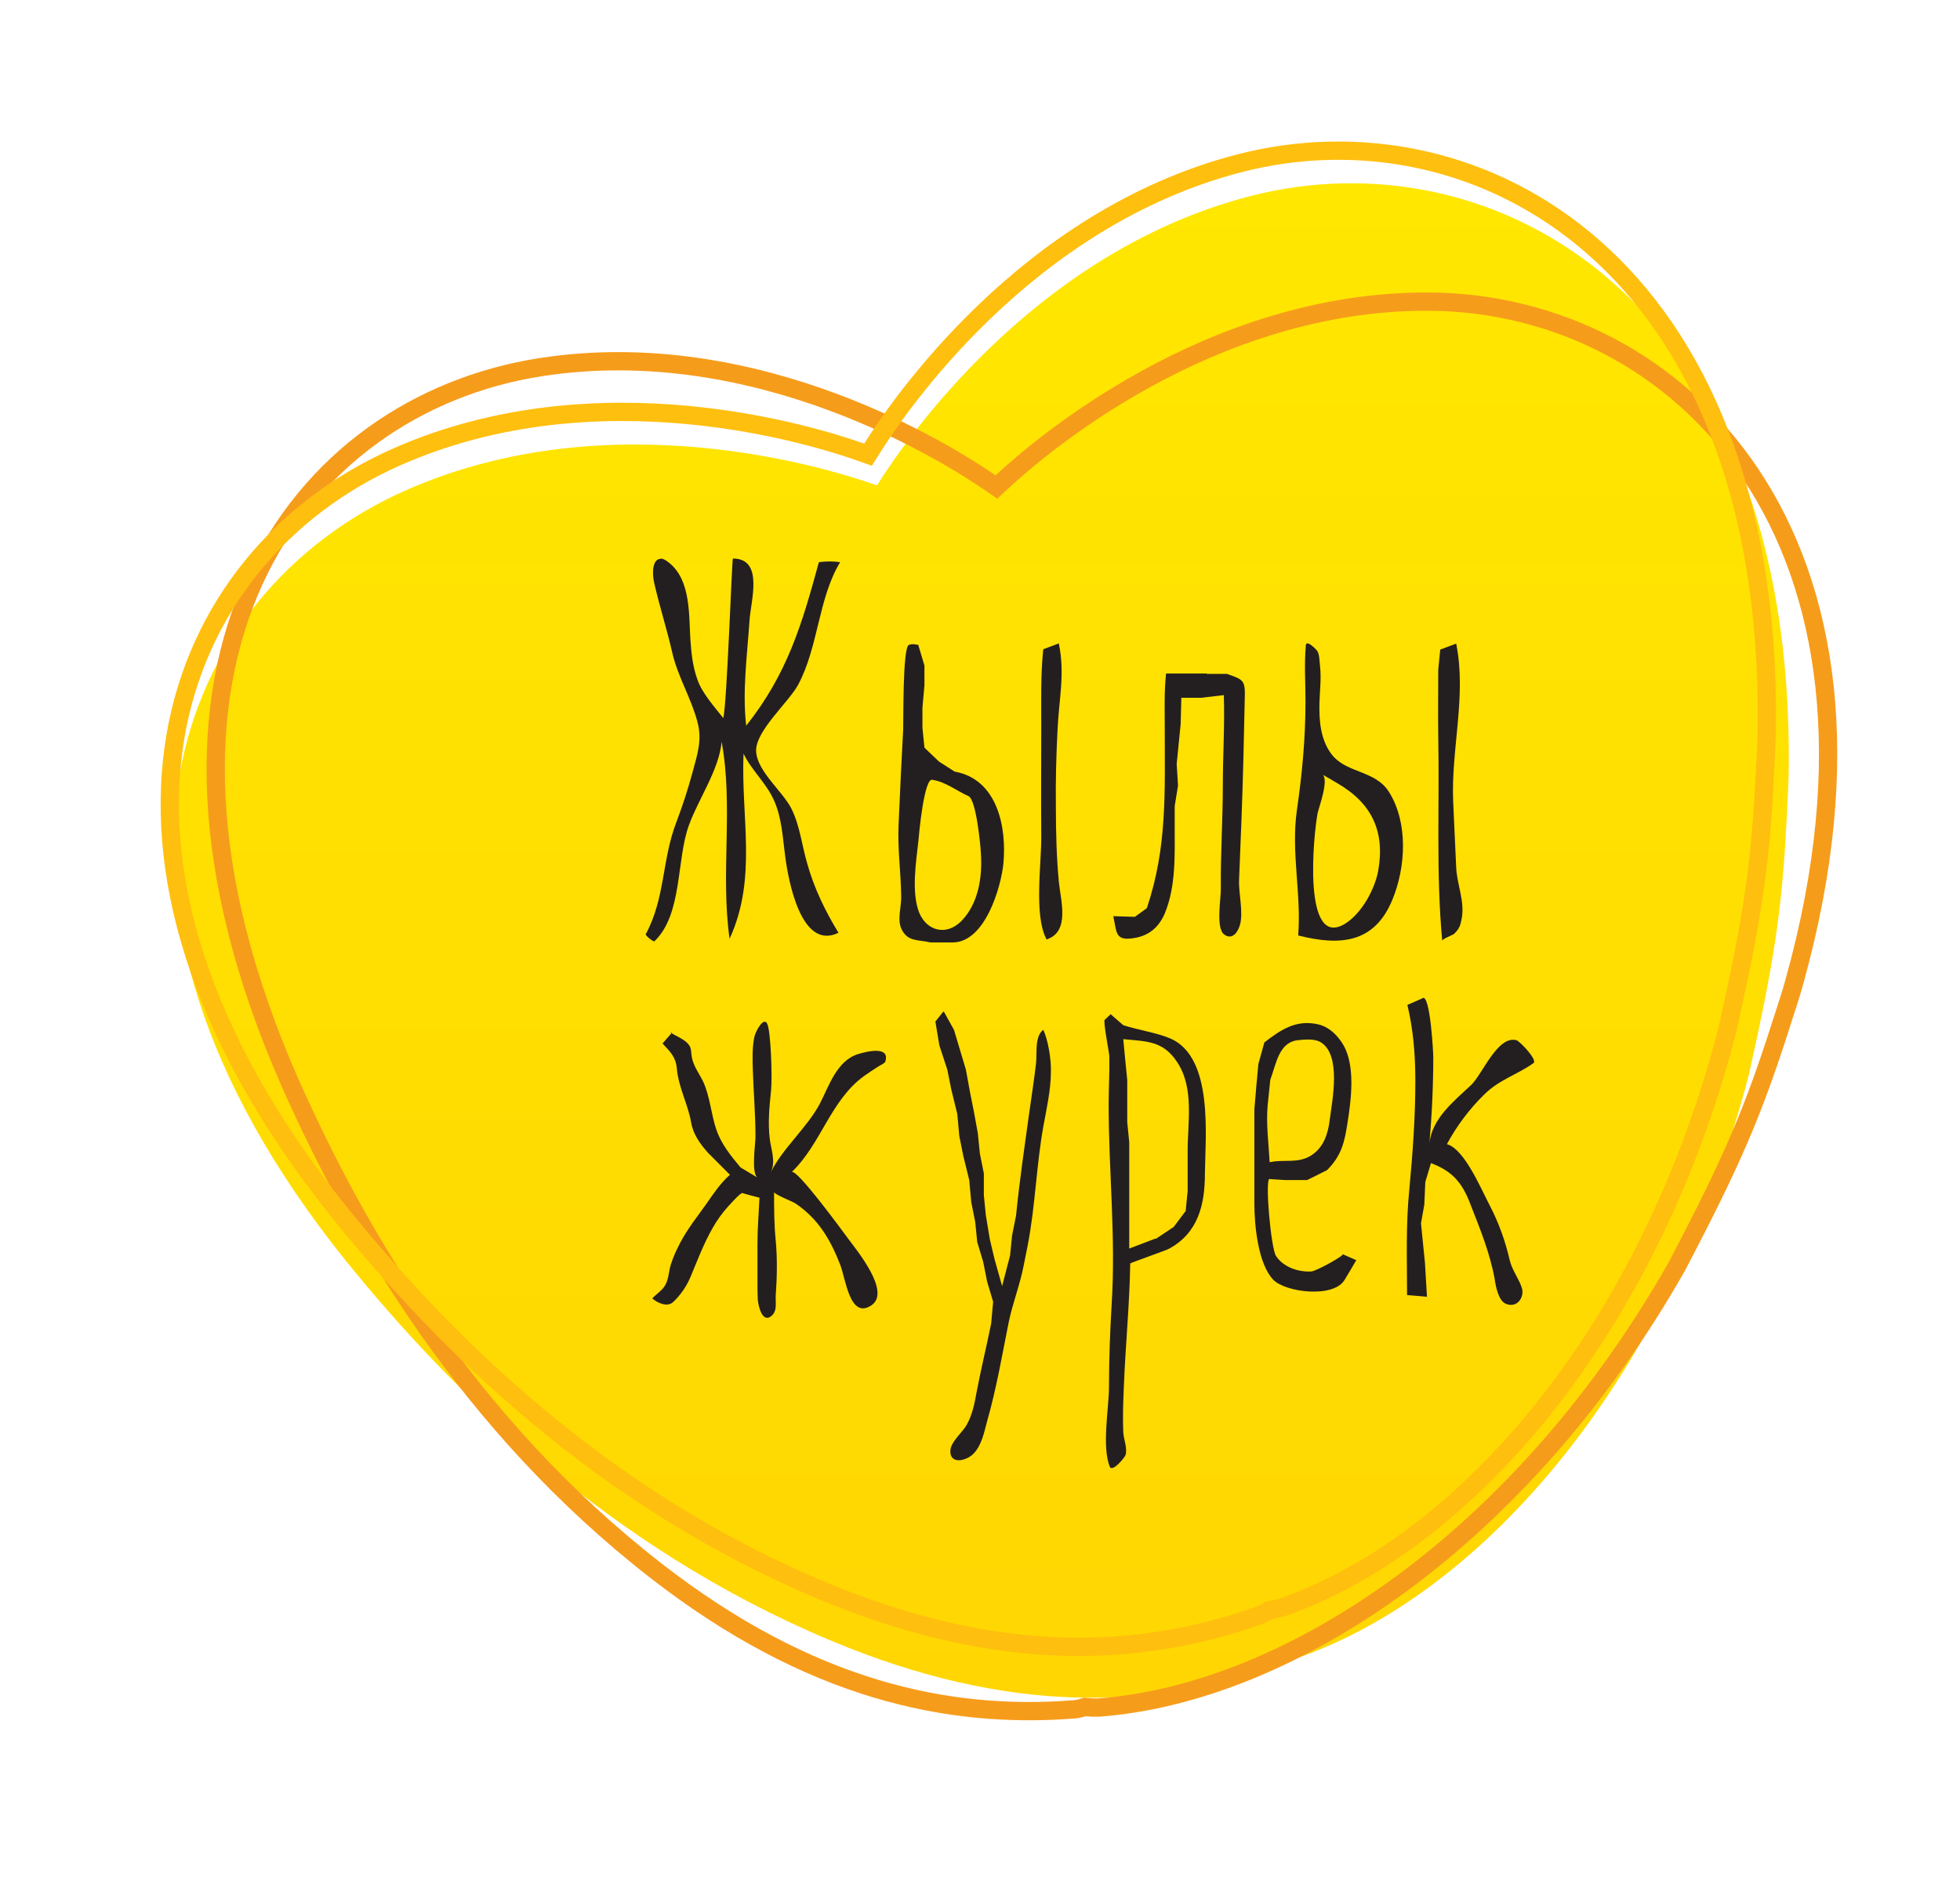 <?xml version="1.0" encoding="UTF-8"?> <svg xmlns="http://www.w3.org/2000/svg" width="309" height="297" viewBox="0 0 309 297" fill="none"><path d="M197.022 30.937C162.642 39.845 142.339 70.026 138.257 76.524C131.036 73.956 96.394 62.953 63.951 77.31C27.478 93.449 8.326 141.289 54.532 198.771C71.232 219.407 95.847 243.819 130.67 258.506C159.302 270.581 181.899 269.3 200.738 262.697C201.418 262.488 202.046 262.173 202.621 261.807C203.302 261.702 203.982 261.545 204.662 261.335C233.809 251.17 263.218 217.582 275.724 169.375C279.835 151.008 281.037 142.845 281.742 127.665C281.847 125.412 282.004 123.159 282.004 120.853C282.684 47.181 235.641 20.929 197.022 30.937Z" fill="url(#paint0_linear_88_503)"></path><path d="M225.505 47.553C245.003 47.714 264.178 56.963 276.08 74.838C287.976 92.705 292.722 119.379 282.942 154.575L282.939 154.588C282.354 156.772 281.639 158.845 280.941 161.036C276.364 175.412 273.128 182.908 264.44 199.514C240.049 242.536 203.341 266.955 173.188 269.198C172.553 269.22 171.933 269.199 171.328 269.133L171.027 269.1L170.738 269.191C170.183 269.367 169.624 269.477 169.068 269.498L169.012 269.501C149.465 270.976 127.66 266.472 103.41 247.616C73.834 224.619 56.497 194.903 45.758 170.763C30.998 137.284 31.375 110.546 40.084 91.506C48.792 72.468 65.929 60.895 85.2 57.888C119.666 52.508 149.871 71.805 156.137 76.124L157.089 76.779L157.935 75.993C163.524 70.806 190.586 47.264 225.505 47.553Z" stroke="#F69C1B" stroke-width="2.881"></path><path d="M195.366 25.749C214.241 20.858 235.158 24.828 251.28 39.015C267.395 53.194 278.883 77.73 278.546 114.258V114.271C278.546 116.532 278.392 118.72 278.285 121.017C277.585 136.087 276.399 144.166 272.306 162.455C259.88 210.324 230.743 243.411 202.198 253.382C201.59 253.568 200.986 253.708 200.385 253.801L200.085 253.847L199.83 254.01C199.339 254.323 198.828 254.574 198.296 254.738L198.243 254.756C179.743 261.24 157.516 262.532 129.212 250.596C94.692 236.037 70.255 211.821 53.634 191.282C30.711 162.765 24.155 136.84 27.64 116.194C31.123 95.552 44.681 79.937 62.517 72.045C94.417 57.928 128.586 68.75 135.757 71.3L136.846 71.686L137.46 70.708C141.516 64.252 161.563 34.508 195.366 25.749Z" stroke="#FFBF0E" stroke-width="2.881"></path><path d="M104.138 88.052C104.504 88.052 104.923 88.261 105.499 88.733C108.952 91.51 108.586 97.012 108.848 100.942C109.005 103.09 109.214 105.081 109.946 107.125C110.679 109.273 112.668 111.474 114.028 113.203C114.604 111.055 115.389 88.052 115.546 88.052C120.517 88.052 118.319 94.864 118.162 97.85C117.796 103.352 117.011 108.907 117.639 114.408C124.127 106.234 126.43 98.427 129.099 88.628C130.198 88.471 131.349 88.471 132.448 88.628C128.994 94.34 129.046 101.885 125.854 107.911C124.337 110.74 118.999 115.299 119.209 118.496C119.418 121.692 123.447 124.783 124.808 127.561C126.116 130.233 126.43 133.324 127.267 136.154C128.366 140.084 130.093 143.595 132.186 147.053C126.273 149.935 124.284 138.722 123.813 135.158C123.395 132.172 123.29 128.923 121.982 126.093C120.778 123.421 118.476 121.43 117.22 118.81C116.801 128.975 119.418 138.407 115.022 147.996C113.557 137.726 115.65 127.194 113.766 116.924C113.4 121.273 110.103 125.989 108.638 130.023C106.597 135.473 107.644 144.171 103.144 148.415C102.673 148.258 102.045 147.734 101.783 147.315C104.871 141.656 104.347 135.578 106.597 129.709C107.644 126.932 108.429 124.521 109.214 121.639C109.946 118.915 110.731 116.609 109.946 113.78C108.952 110.007 106.859 106.706 105.969 102.828C105.132 99.16 103.981 95.597 103.144 91.929C102.725 90.148 102.934 88.052 104.19 88.104L104.138 88.052Z" fill="#231F20"></path><path d="M144.798 101.78L145.74 104.924V108.068L145.426 111.579V114.723L145.74 117.867L148.042 120.068L150.502 121.64C157.252 122.845 158.717 130.39 158.194 136.102C157.828 139.822 155.316 148.573 150.188 148.573H146.682C144.746 148.101 143.123 148.52 142.129 146.477C141.397 144.957 142.129 142.914 142.077 141.289C142.024 137.569 141.501 133.849 141.658 130.128C141.867 125.045 142.129 120.015 142.391 114.933C142.443 113.727 142.286 102.095 143.28 101.676C143.804 101.466 144.222 101.571 144.798 101.676V101.78ZM147.048 122.95C145.687 122.321 144.85 131.805 144.798 132.486C144.432 135.84 143.647 140.608 144.903 143.857C146.106 146.791 149.193 147.577 151.548 145.219C154.269 142.442 154.897 138.25 154.636 134.477C154.583 133.272 153.903 126.093 152.699 125.517C150.816 124.679 149.089 123.264 147.048 122.95ZM166.933 101.466C167.927 106.287 166.933 110.269 166.724 115.09C166.514 119.124 166.41 123.159 166.462 127.246C166.462 131.176 166.567 135.158 166.933 139.036C167.194 141.866 168.764 146.896 164.997 148.101C162.956 144.328 164.212 136.102 164.159 131.7C164.107 125.936 164.159 120.172 164.159 114.409C164.159 110.374 164.055 106.391 164.473 102.357L166.985 101.414L166.933 101.466Z" fill="#231F20"></path><path d="M190.27 106.235H193.41C196.131 107.178 196.34 107.23 196.236 110.322C196.183 113.413 196.079 116.505 196.026 119.596C195.869 125.937 195.608 132.329 195.346 138.669C195.242 140.765 196.079 143.962 195.451 145.901C195.085 147.106 194.195 148.206 192.991 147.315C191.631 146.32 192.52 141.447 192.468 140.032C192.416 134.635 192.782 129.29 192.782 123.893C192.782 119.072 193.096 114.356 192.939 109.588L189.328 110.007H186.241L186.136 114.147L185.822 117.291L185.508 120.435L185.718 123.841L185.194 127.089V130.233C185.194 134.844 185.404 139.717 183.625 144.014C182.683 146.215 181.113 147.525 178.758 147.892C175.775 148.363 176.089 147.053 175.514 144.433L178.915 144.538L180.799 143.176C184.043 133.587 183.625 124.784 183.625 114.828C183.625 111.946 183.52 109.064 183.834 106.182C185.979 106.182 188.125 106.182 190.218 106.182L190.27 106.235Z" fill="#231F20"></path><path d="M207.175 102.095L207.593 102.514C208.064 103.09 208.012 104.348 208.116 105.082C208.326 107.02 208.064 108.959 208.012 110.898C207.959 113.57 208.169 116.4 209.739 118.653C212.041 122.006 216.751 121.273 219.001 124.888C222.036 129.762 221.617 136.731 219.524 141.813C216.698 148.73 211.256 149.149 204.663 147.472C205.186 140.922 203.512 134.373 204.453 127.77C205.291 122.006 205.814 116.4 205.814 110.531C205.814 107.649 205.605 104.662 205.866 101.78C205.919 101.047 206.651 101.623 207.122 102.042L207.175 102.095ZM208.43 122.059C209.582 122.74 208.012 127.037 207.75 128.085C207.07 131.438 205.238 150.04 212.198 145.534C214.814 143.804 216.751 140.084 217.274 137.307C218.373 131.124 216.332 126.67 210.838 123.474C210.838 123.474 208.535 122.111 208.378 122.059H208.43ZM229.571 101.466C231.246 109.693 228.734 118.129 229.1 126.408C229.257 129.866 229.414 133.272 229.571 136.731C229.676 139.351 230.932 142.075 230.461 144.695C230.251 145.9 230.094 146.372 229.257 147.21C229.048 147.42 227.373 147.996 227.373 148.311C226.379 137.621 226.955 127.037 226.745 116.295C226.693 112.732 226.745 109.116 226.745 105.553L227.059 102.409L229.571 101.466Z" fill="#231F20"></path><path d="M105.708 162.772C106.65 163.401 107.958 163.82 108.639 164.764C109.005 165.235 108.953 166.021 109.057 166.598C109.319 168.065 110.156 169.113 110.836 170.475C111.935 172.833 112.092 175.61 112.929 178.073C113.714 180.378 115.18 182.16 116.749 184.046L119.366 185.618C118.424 184.78 119.104 180.326 119.104 179.173C119.104 175.663 118.79 172.152 118.686 168.641C118.633 166.964 118.581 165.288 118.895 163.611C119.052 162.668 120.36 160.257 120.936 161.358C121.511 162.406 121.773 169.584 121.564 171.89C121.302 174.405 121.04 176.973 121.354 179.54C121.564 181.269 122.349 183.103 121.511 184.832C123.343 181.06 127.267 177.759 129.256 173.986C130.721 171.156 131.925 167.226 135.274 166.178C136.477 165.812 140.402 164.764 139.565 167.384C139.46 167.646 138.623 168.012 138.413 168.17C137.681 168.641 136.948 169.113 136.216 169.637C130.93 173.462 129.465 180.326 124.808 184.78C125.541 184.099 132.814 194.055 133.704 195.26C135.012 197.041 140.559 203.696 137.367 205.792C133.966 208.045 133.338 201.6 132.448 199.347C130.93 195.469 129.047 192.168 125.384 189.706C125.017 189.444 122.035 188.291 122.035 187.924C122.035 190.491 122.035 193.007 122.296 195.574C122.558 198.404 122.506 201.338 122.296 204.22C122.244 205.373 122.558 206.63 121.668 207.416C120.255 208.674 119.575 206.106 119.471 204.901C119.418 204.01 119.418 203.067 119.418 202.176C119.418 200.133 119.418 198.037 119.418 195.993C119.418 193.583 119.628 191.225 119.732 188.815C119.732 188.815 117.063 188.134 117.063 188.081C116.749 187.976 115.023 189.967 114.761 190.229C113.819 191.277 113.034 192.378 112.354 193.583C110.941 196.046 109.947 198.718 108.848 201.338C108.22 202.805 107.33 204.115 106.179 205.216C105.237 206.159 103.667 205.425 102.83 204.692C103.406 204.063 104.191 203.591 104.714 202.858C105.447 201.81 105.394 200.5 105.76 199.347C106.127 198.194 106.65 197.041 107.226 195.941C108.377 193.74 109.894 191.854 111.307 189.863C112.563 188.081 113.453 186.666 115.075 185.199C115.075 185.199 111.883 182.003 111.621 181.741C110.365 180.326 109.266 178.807 108.953 176.92C108.429 173.986 106.964 171.418 106.702 168.432C106.545 166.65 105.708 165.864 104.452 164.502C104.452 164.502 105.813 162.93 105.97 162.772H105.708Z" fill="#231F20"></path><path d="M148.827 159.524L150.397 162.354L151.339 165.498L152.281 168.641L152.909 172.1L153.537 175.244L154.165 178.702L154.479 181.846L155.107 184.99V188.448L155.421 191.592L156.049 195.365L156.781 198.456L157.985 202.753L159.241 197.933L159.555 194.789L160.183 191.645C160.706 186.352 161.491 181.008 162.223 175.715C162.59 173.043 163.008 170.423 163.322 167.751C163.532 166.179 163.061 163.402 164.474 162.354C165.258 163.978 165.729 167.07 165.677 168.903C165.677 171.838 164.997 174.772 164.474 177.654C163.375 183.837 163.218 190.177 162.014 196.361C162.014 196.361 161.439 199.295 161.386 199.504C160.811 202.491 159.659 205.426 159.031 208.412C157.985 213.652 157.095 218.892 155.63 224.027C155.159 225.756 154.793 227.8 153.485 229.162C152.438 230.263 149.874 230.944 149.822 228.848C149.769 227.381 151.705 225.861 152.386 224.656C153.275 223.084 153.642 221.302 153.956 219.521C154.636 215.905 155.525 212.29 156.258 208.674L156.572 205.216L155.63 202.072L155.002 198.928L154.06 195.784L153.746 192.64L153.118 189.496L152.804 186.038L151.862 182.213L151.234 179.069L150.92 175.611L149.979 171.785L149.351 168.641L148.095 164.816L147.467 161.044L148.723 159.472L148.827 159.524Z" fill="#231F20"></path><path d="M174.992 231.31C173.684 228.166 174.783 222.298 174.835 218.787C174.835 214.438 174.992 210.036 175.254 205.687C175.934 195.05 174.783 184.728 174.783 174.143C174.783 171.628 174.94 169.06 174.888 166.545C174.888 166.021 173.894 161.043 174.155 160.781L175.097 159.891L177.086 161.62C179.493 162.406 182.266 162.773 184.516 163.716C191.371 166.702 190.011 179.226 189.958 185.042C189.958 189.968 188.86 194.422 184.255 196.884C183.784 197.146 178.184 199.085 178.184 199.19C178.08 205.582 177.452 211.923 177.19 218.315C177.086 220.778 176.981 223.241 177.086 225.756C177.138 226.909 177.766 228.271 177.452 229.372C177.347 229.738 175.359 232.201 174.94 231.206L174.992 231.31ZM182.214 195.312L185.04 193.426L186.923 190.911L187.237 187.767V181.427C187.237 176.868 188.284 171.576 185.615 167.488C183.365 164.03 180.749 164.187 177.086 163.821L177.4 167.122L177.714 170.266V176.92L178.028 180.064V196.832L182.161 195.26L182.214 195.312Z" fill="#231F20"></path><path d="M200.163 185.828C199.378 185.828 200.372 196.78 201.157 197.985C202.308 199.766 204.663 200.552 206.704 200.448C207.437 200.448 212.042 197.88 211.675 197.723L213.821 198.666C213.821 198.666 212.042 201.705 211.989 201.758C210.262 204.692 202.675 203.749 200.739 201.758C198.331 199.242 197.756 193.164 197.756 189.758V174.877L198.07 171.157L198.384 167.751L199.326 164.345C201.89 162.354 204.297 160.729 207.698 161.463C209.477 161.83 210.89 163.192 211.832 164.816C213.664 168.117 213.036 173.252 212.46 176.868C211.989 180.012 211.518 182.16 209.216 184.466L206.076 186.038H202.675L200.163 185.881V185.828ZM200.268 183.208C202.465 182.737 204.611 183.47 206.704 182.16C208.693 180.903 209.373 178.702 209.634 176.554C210.053 173.357 211.466 166.388 208.274 164.345C207.332 163.716 205.71 163.873 204.663 163.978C201.576 164.292 201.21 167.751 200.268 170.213L199.849 174.248C199.587 177.182 200.006 180.274 200.163 183.208H200.268Z" fill="#231F20"></path><path d="M224.286 157.323C225.489 156.799 225.96 165.969 225.96 166.598C225.96 171.209 225.751 175.768 225.332 180.379C225.698 176.344 229.204 173.619 231.926 171.052C233.705 169.375 236.06 163.244 239.042 163.978C239.566 164.083 242.444 167.122 241.763 167.594C239.199 169.428 236.321 170.214 233.966 172.571C231.664 174.825 229.623 177.549 228.106 180.379C230.879 181.112 233.548 187.558 234.856 190.02C236.269 192.745 237.315 195.627 237.996 198.614C238.362 200.238 239.461 201.548 239.932 203.068C240.35 204.43 239.252 206.316 237.368 205.53C236.217 205.006 235.798 202.753 235.641 201.653C234.908 197.566 233.338 193.741 231.821 189.863C230.513 186.405 228.943 184.623 225.594 183.366L224.704 186.352L224.547 189.916L224.024 192.85L224.338 195.994L224.652 199.138L224.966 204.43C223.919 204.325 222.873 204.273 221.826 204.168C221.826 198.614 221.617 193.007 222.192 187.453C222.716 181.741 223.134 176.135 223.134 170.423C223.134 166.388 222.82 162.354 221.879 158.424C222.716 158.057 223.553 157.69 224.39 157.323H224.286Z" fill="#231F20"></path><defs><linearGradient id="paint0_linear_88_503" x1="154.675" y1="28.894" x2="154.675" y2="267.649" gradientUnits="userSpaceOnUse"><stop stop-color="#FFE700"></stop><stop offset="1" stop-color="#FFD602"></stop></linearGradient></defs></svg> 
